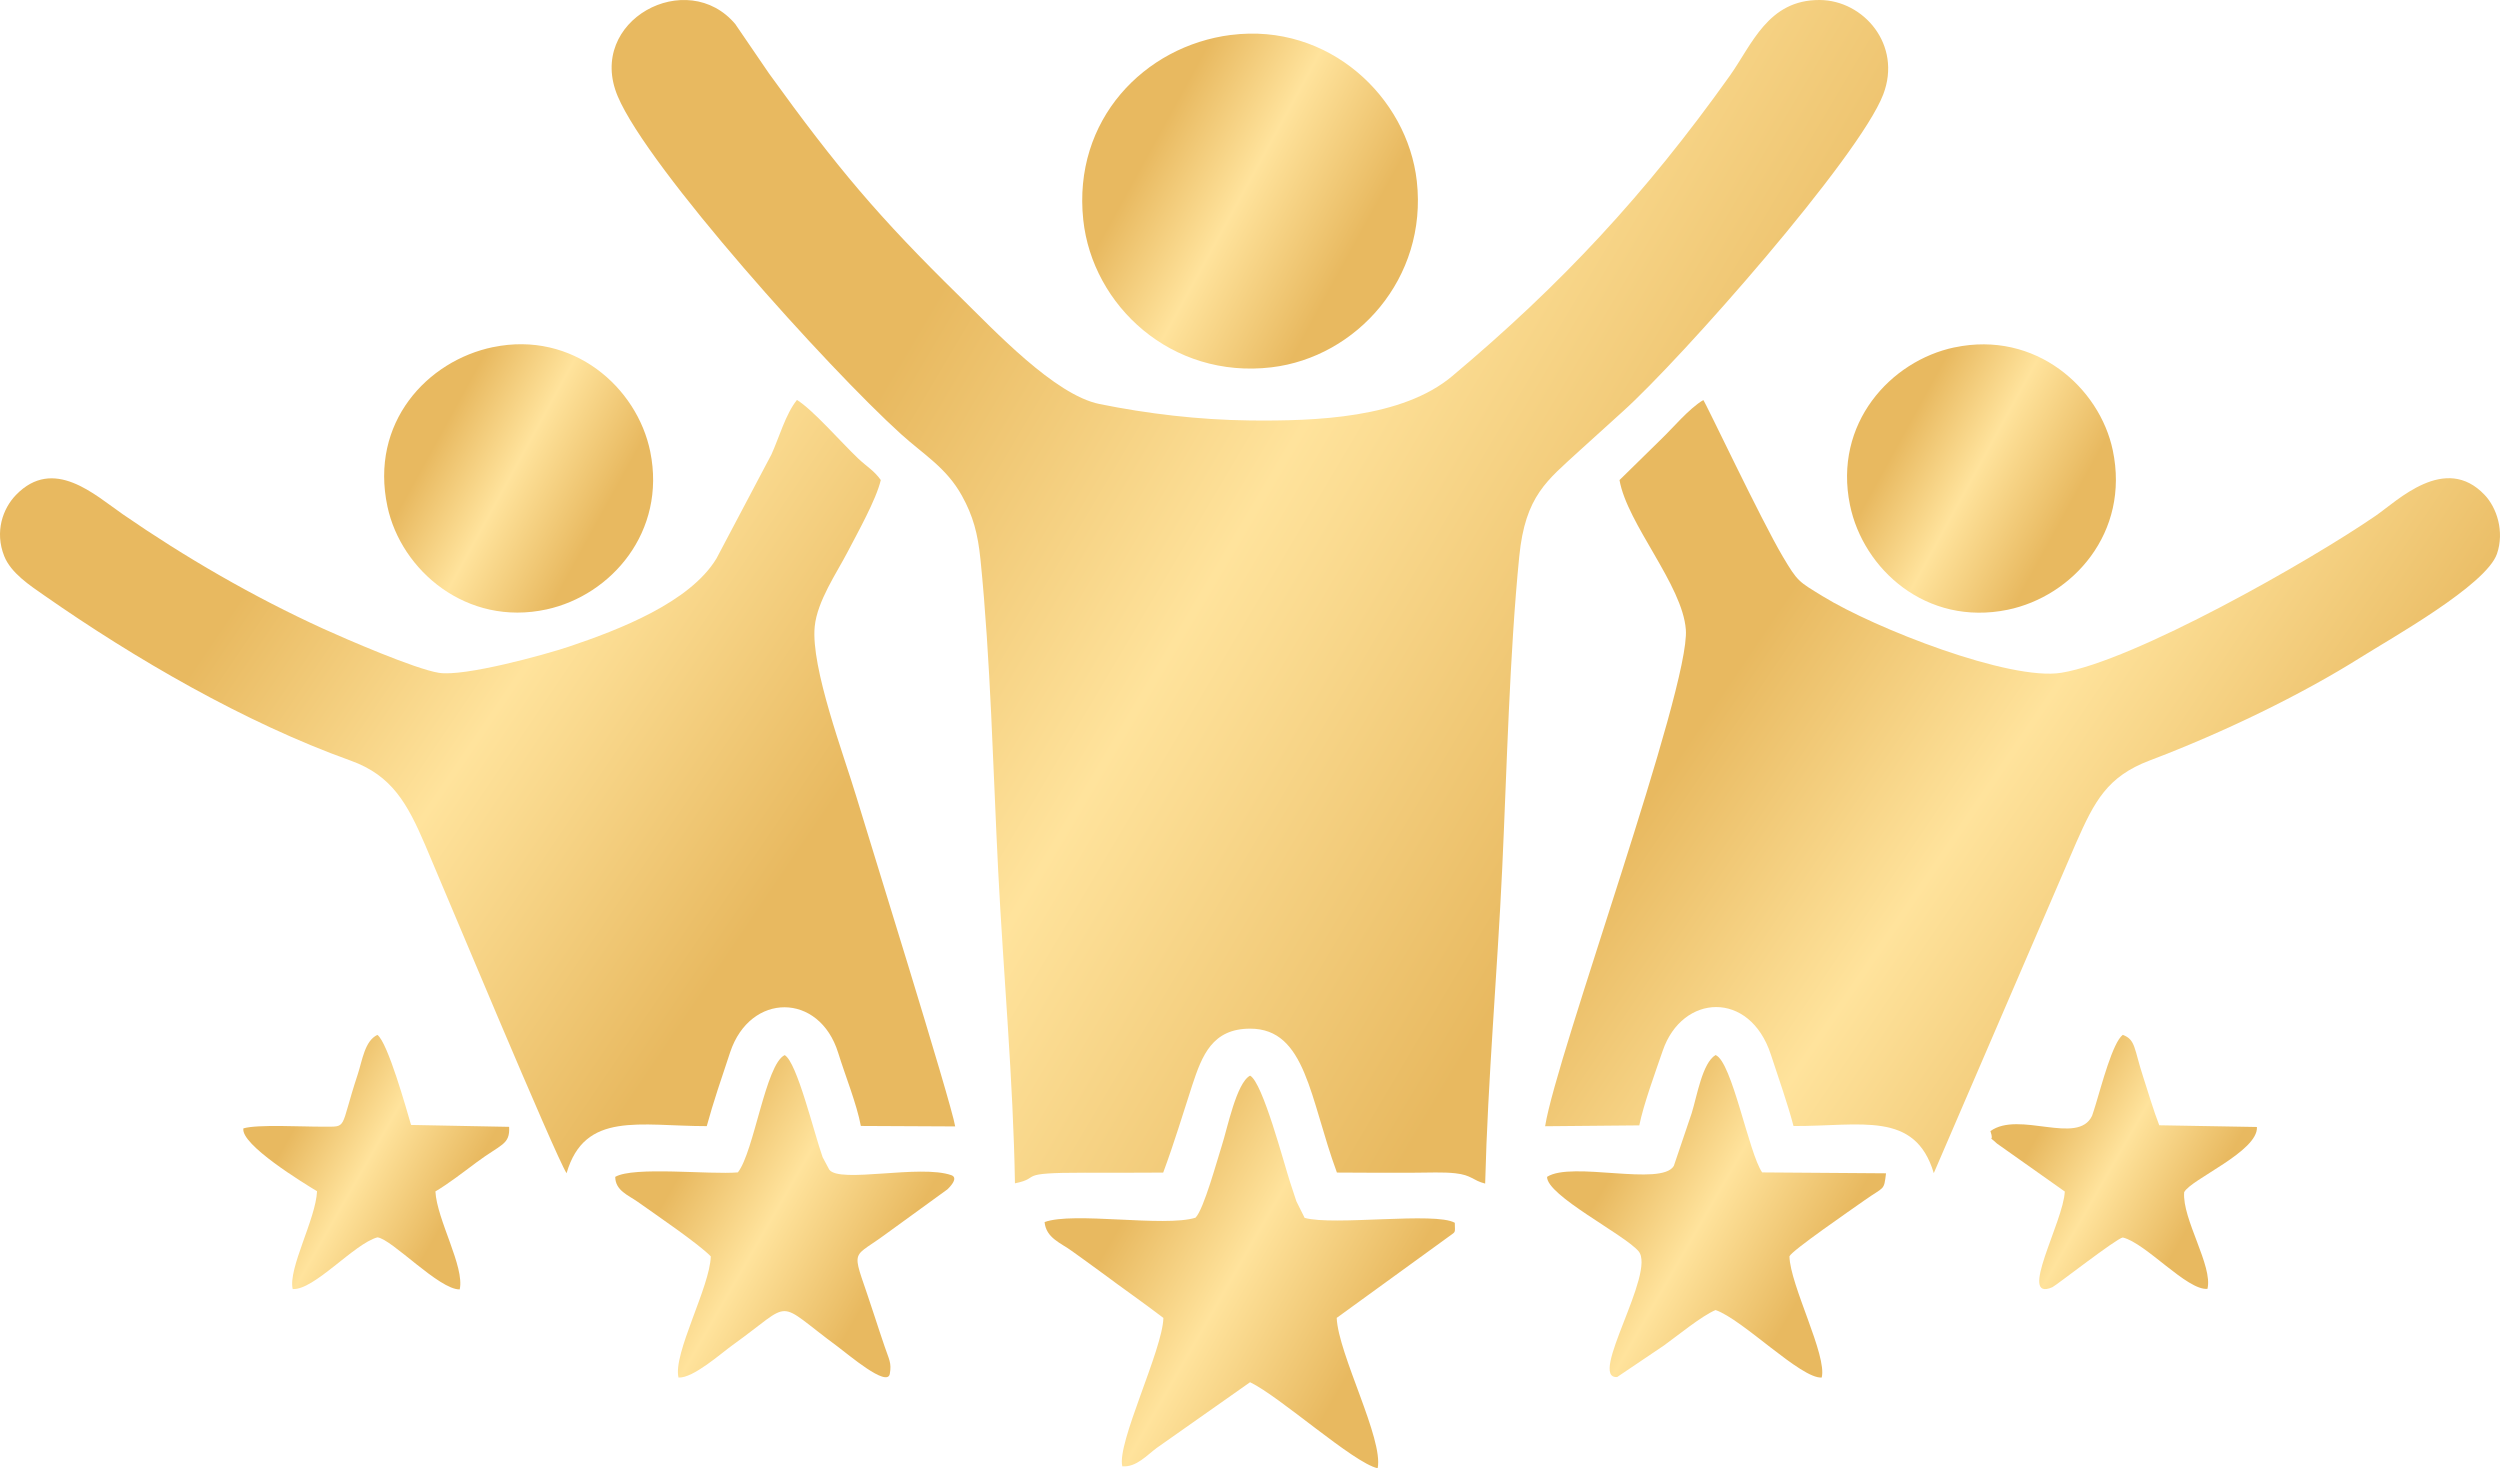 <svg xmlns="http://www.w3.org/2000/svg" width="252" height="148" viewBox="0 0 252 148" fill="none"><path fill-rule="evenodd" clip-rule="evenodd" d="M74.158 2.476C69.289 -3.402 59.048 2.064 62.266 9.703C65.32 16.959 83.448 37.079 90.823 43.758C93.1 45.822 95.395 47.139 96.957 49.961C98.088 52.003 98.566 53.775 98.833 56.402C99.849 66.458 100.102 77.615 100.619 87.808C101.146 98.16 102.141 109.021 102.307 119.28C105.163 118.695 102.155 118.201 109.345 118.208C111.98 118.212 114.615 118.219 117.25 118.197C118.396 115.119 119.235 112.265 120.178 109.389C121.173 106.369 122.206 103.692 126.009 103.688C131.659 103.681 132.021 110.761 134.761 118.194C137.396 118.226 140.042 118.208 142.677 118.208C143.928 118.208 145.486 118.129 146.7 118.266C148.378 118.454 148.439 118.988 149.704 119.305C149.972 108.776 150.93 98.085 151.425 87.502C151.895 77.42 152.152 66.047 153.142 56.081C153.749 49.95 155.965 48.427 159.186 45.454L163.553 41.499C169.459 36.199 187.429 15.808 189.832 9.515C191.734 4.54 187.87 0.022 183.416 0C178.214 -0.025 176.599 4.496 174.372 7.628C165.884 19.557 157.35 28.708 146.379 37.916C141.343 42.145 132.635 42.456 126.006 42.383C120.833 42.326 115.638 41.702 110.823 40.724C106.305 39.803 100.236 33.316 96.718 29.866C88.57 21.885 84.395 16.934 77.531 7.426L74.151 2.479L74.158 2.476Z" fill="url(#paint0_linear_30_225)"></path><path fill-rule="evenodd" clip-rule="evenodd" d="M96.284 113.546C95.898 111.136 87.298 83.59 86.326 80.328C85.093 76.204 81.713 67.284 82.122 63.16C82.378 60.584 84.327 57.78 85.436 55.64C86.42 53.746 88.321 50.365 88.784 48.388C88.097 47.421 87.388 47.056 86.506 46.219C84.731 44.53 81.945 41.308 80.332 40.316C79.197 41.719 78.521 44.144 77.758 45.815L72.213 56.308C69.531 60.728 62.417 63.477 57.346 65.181C54.898 66.003 46.798 68.23 44.242 67.822C41.834 67.439 34.84 64.401 32.609 63.387C25.524 60.158 18.627 56.153 12.374 51.834C9.54 49.874 5.401 45.988 1.616 49.885C0.275 51.267 -0.546 53.605 0.423 56.052C1.103 57.766 3.022 59.018 4.479 60.032C13.538 66.357 24.61 72.819 35.353 76.673C39.521 78.171 41.072 81.017 42.858 85.178C44.712 89.504 56.008 116.588 57.111 118.262C58.936 111.973 64.478 113.514 71.241 113.514C71.888 111.132 72.763 108.574 73.602 106.059C75.619 100.019 82.595 100.004 84.493 106.138C85.194 108.408 86.355 111.266 86.774 113.496L96.288 113.543L96.284 113.546Z" fill="url(#paint1_linear_30_225)"></path><path fill-rule="evenodd" clip-rule="evenodd" d="M163.245 48.384C164.015 52.811 169.597 58.949 169.933 63.467C170.374 69.37 156.891 106.308 155.748 113.525L165.241 113.438C165.664 111.334 166.846 108.119 167.605 105.907C169.571 100.17 176.374 99.795 178.5 106.29C179.263 108.621 180.206 111.28 180.785 113.503C187.606 113.532 193.035 111.937 194.926 118.251L209.273 84.954C211.127 80.751 212.411 78.279 216.68 76.659C224.094 73.848 231.909 70.073 238.029 66.223C240.989 64.358 250.608 58.982 251.693 55.828C252.47 53.566 251.668 51.166 250.449 49.885C246.466 45.689 241.655 50.484 239.489 51.974C232.791 56.586 215.111 66.617 207.784 67.815C202.593 68.666 188.983 63.337 183.727 60.1C181.305 58.61 181.226 58.671 179.707 56.106C177.481 52.339 171.957 40.637 171.693 40.323C170.197 41.225 168.639 43.138 167.355 44.361L163.249 48.388L163.245 48.384Z" fill="url(#paint2_linear_30_225)"></path><path fill-rule="evenodd" clip-rule="evenodd" d="M124.068 3.522C115.36 4.637 108.119 12.077 109.193 22.163C110.115 30.797 118.075 38.227 128.171 37.025C136.727 36.008 143.91 28.058 142.815 18.262C141.871 9.808 133.94 2.263 124.068 3.526V3.522Z" fill="url(#paint3_linear_30_225)"></path><path fill-rule="evenodd" clip-rule="evenodd" d="M105.293 123.184C105.448 124.793 106.912 125.273 108.036 126.096C109.182 126.933 109.963 127.463 111.08 128.301C113.256 129.924 115.23 131.288 117.269 132.847C117.207 136.033 112.548 145.494 113.13 147.803C114.543 147.922 115.627 146.66 116.621 145.934L126.006 139.328C129.002 140.76 136.445 147.475 138.867 147.998C139.474 145.065 134.891 136.491 134.739 132.843L145.797 124.822C146.816 124.039 146.657 124.447 146.643 123.256C144.68 122.134 134.432 123.581 131.507 122.762L130.672 121.084C130.495 120.532 130.271 119.864 130.051 119.197C129.447 117.371 127.278 109.076 126.006 108.426C124.628 109.155 123.707 113.802 123.157 115.488C122.727 116.805 121.342 121.921 120.507 122.744C117.388 123.722 108.166 122.109 105.289 123.188L105.293 123.184Z" fill="url(#paint4_linear_30_225)"></path><path fill-rule="evenodd" clip-rule="evenodd" d="M49.711 34.986C43.06 36.358 37.251 42.614 39.055 51.061C40.428 57.495 47.036 63.182 55.094 61.428C61.626 60.006 67.178 53.591 65.548 45.541C64.228 39.031 57.747 33.327 49.708 34.99L49.711 34.986Z" fill="url(#paint5_linear_30_225)"></path><path fill-rule="evenodd" clip-rule="evenodd" d="M197.011 35.015C190.573 36.372 184.79 42.694 186.478 50.91C187.808 57.372 194.17 63.149 202.372 61.464C208.893 60.122 214.72 53.721 212.967 45.386C211.648 39.093 205.203 33.291 197.011 35.019V35.015Z" fill="url(#paint6_linear_30_225)"></path><path fill-rule="evenodd" clip-rule="evenodd" d="M62.016 118.63C62.02 120.009 63.357 120.489 64.257 121.127C66.13 122.459 70.402 125.36 71.646 126.641C71.584 129.672 67.814 136.473 68.393 138.858C69.875 138.938 72.687 136.412 73.851 135.579C80.18 131.043 77.936 130.942 84.471 135.763C85.465 136.495 89.434 139.894 89.691 138.49C89.894 137.375 89.608 137.025 89.167 135.716C88.831 134.72 88.455 133.612 88.166 132.706C85.888 125.605 85.556 127.113 89.051 124.566L95.507 119.882C96.751 118.659 95.919 118.482 95.912 118.464C92.764 117.339 84.634 119.32 83.589 117.901L82.921 116.649C82.031 114.142 80.336 107.059 79.096 106.355C77.173 107.268 76.013 116.087 74.379 118.176C71.584 118.425 63.863 117.544 62.012 118.63H62.016Z" fill="url(#paint7_linear_30_225)"></path><path fill-rule="evenodd" clip-rule="evenodd" d="M155.944 118.63C155.915 120.51 163.708 124.425 165.161 126.118C166.983 128.243 160.01 139.024 163.01 138.804L167.724 135.625C169.015 134.698 171.567 132.612 172.93 132.053C175.666 132.991 181.555 139.01 183.629 138.855C184.19 136.629 180.445 129.563 180.376 126.637C180.589 126.071 186.612 121.936 187.949 120.987C189.97 119.558 189.89 120.074 190.111 118.27L177.625 118.179C176.28 116.252 174.589 107.001 172.93 106.348C171.596 107.138 171.068 110.458 170.518 112.222L168.722 117.526C167.471 119.626 158.427 117.017 155.944 118.627V118.63Z" fill="url(#paint8_linear_30_225)"></path><path fill-rule="evenodd" clip-rule="evenodd" d="M200.634 114.012C201.082 115.329 200.211 114.272 201.291 115.267L208.131 120.106C208.008 123.126 203.334 131.288 206.876 129.751C207.234 129.596 213.379 124.797 213.979 124.739C216.315 125.309 220.461 130.098 222.51 129.917C223.082 127.622 219.948 122.881 220.164 120.175C220.801 118.887 227.647 116.058 227.499 113.6L217.652 113.427C217.077 111.959 216.571 110.194 216.036 108.567C215.096 105.698 215.288 104.811 213.979 104.313C212.96 105.067 211.825 109.458 211.254 111.309C211.189 111.522 210.925 112.377 210.882 112.471C209.454 115.498 203.515 111.93 200.634 114.015V114.012Z" fill="url(#paint9_linear_30_225)"></path><path fill-rule="evenodd" clip-rule="evenodd" d="M24.534 113.745C24.241 115.376 30.628 119.273 31.959 120.077C31.829 122.892 29.027 127.878 29.504 129.935C31.655 130.076 35.697 125.36 38.042 124.725C39.492 124.88 44.282 130.025 46.339 129.971C46.852 127.705 44.043 122.964 43.888 120.095C45.167 119.345 46.715 118.15 48.009 117.183C50.525 115.307 51.417 115.401 51.32 113.586L41.433 113.395C40.967 111.796 39.087 105.081 38.042 104.316C36.759 104.919 36.528 106.885 36.051 108.325C34.189 113.965 35.114 113.55 32.515 113.568C30.498 113.582 25.976 113.315 24.53 113.741L24.534 113.745Z" fill="url(#paint10_linear_30_225)"></path><defs><linearGradient id="paint0_linear_30_225" x1="84.559" y1="46.546" x2="157.635" y2="89.769" gradientUnits="userSpaceOnUse"><stop offset="4.53483e-10" stop-color="#E8B960"></stop><stop offset="0.453" stop-color="#FFE39C"></stop><stop offset="1" stop-color="#E8B960"></stop></linearGradient><linearGradient id="paint1_linear_30_225" x1="17.141" y1="70.726" x2="67.735" y2="105" gradientUnits="userSpaceOnUse"><stop offset="4.53483e-10" stop-color="#E8B960"></stop><stop offset="0.453" stop-color="#FFE39C"></stop><stop offset="1" stop-color="#E8B960"></stop></linearGradient><linearGradient id="paint2_linear_30_225" x1="172.883" y1="70.726" x2="223.463" y2="104.985" gradientUnits="userSpaceOnUse"><stop offset="4.53483e-10" stop-color="#E8B960"></stop><stop offset="0.453" stop-color="#FFE39C"></stop><stop offset="1" stop-color="#E8B960"></stop></linearGradient><linearGradient id="paint3_linear_30_225" x1="115.111" y1="16.561" x2="135.034" y2="27.509" gradientUnits="userSpaceOnUse"><stop offset="4.53483e-10" stop-color="#E8B960"></stop><stop offset="0.453" stop-color="#FFE39C"></stop><stop offset="1" stop-color="#E8B960"></stop></linearGradient><linearGradient id="paint4_linear_30_225" x1="112.654" y1="123.865" x2="136.522" y2="137.549" gradientUnits="userSpaceOnUse"><stop offset="4.53483e-10" stop-color="#E8B960"></stop><stop offset="0.453" stop-color="#FFE39C"></stop><stop offset="1" stop-color="#E8B960"></stop></linearGradient><linearGradient id="paint5_linear_30_225" x1="43.548" y1="45.252" x2="59.511" y2="54.026" gradientUnits="userSpaceOnUse"><stop offset="4.53483e-10" stop-color="#E8B960"></stop><stop offset="0.453" stop-color="#FFE39C"></stop><stop offset="1" stop-color="#E8B960"></stop></linearGradient><linearGradient id="paint6_linear_30_225" x1="191.006" y1="45.263" x2="206.964" y2="54.031" gradientUnits="userSpaceOnUse"><stop offset="4.53483e-10" stop-color="#E8B960"></stop><stop offset="0.453" stop-color="#FFE39C"></stop><stop offset="1" stop-color="#E8B960"></stop></linearGradient><linearGradient id="paint7_linear_30_225" x1="68.097" y1="119.037" x2="87.76" y2="130.375" gradientUnits="userSpaceOnUse"><stop offset="4.53483e-10" stop-color="#E8B960"></stop><stop offset="0.453" stop-color="#FFE39C"></stop><stop offset="1" stop-color="#E8B960"></stop></linearGradient><linearGradient id="paint8_linear_30_225" x1="162.026" y1="119.031" x2="181.687" y2="130.363" gradientUnits="userSpaceOnUse"><stop offset="4.53483e-10" stop-color="#E8B960"></stop><stop offset="0.453" stop-color="#FFE39C"></stop><stop offset="1" stop-color="#E8B960"></stop></linearGradient><linearGradient id="paint9_linear_30_225" x1="205.417" y1="114.312" x2="220.897" y2="123.211" gradientUnits="userSpaceOnUse"><stop offset="4.53483e-10" stop-color="#E8B960"></stop><stop offset="0.453" stop-color="#FFE39C"></stop><stop offset="1" stop-color="#E8B960"></stop></linearGradient><linearGradient id="paint10_linear_30_225" x1="29.296" y1="114.326" x2="44.765" y2="123.188" gradientUnits="userSpaceOnUse"><stop offset="4.53483e-10" stop-color="#E8B960"></stop><stop offset="0.453" stop-color="#FFE39C"></stop><stop offset="1" stop-color="#E8B960"></stop></linearGradient></defs></svg>